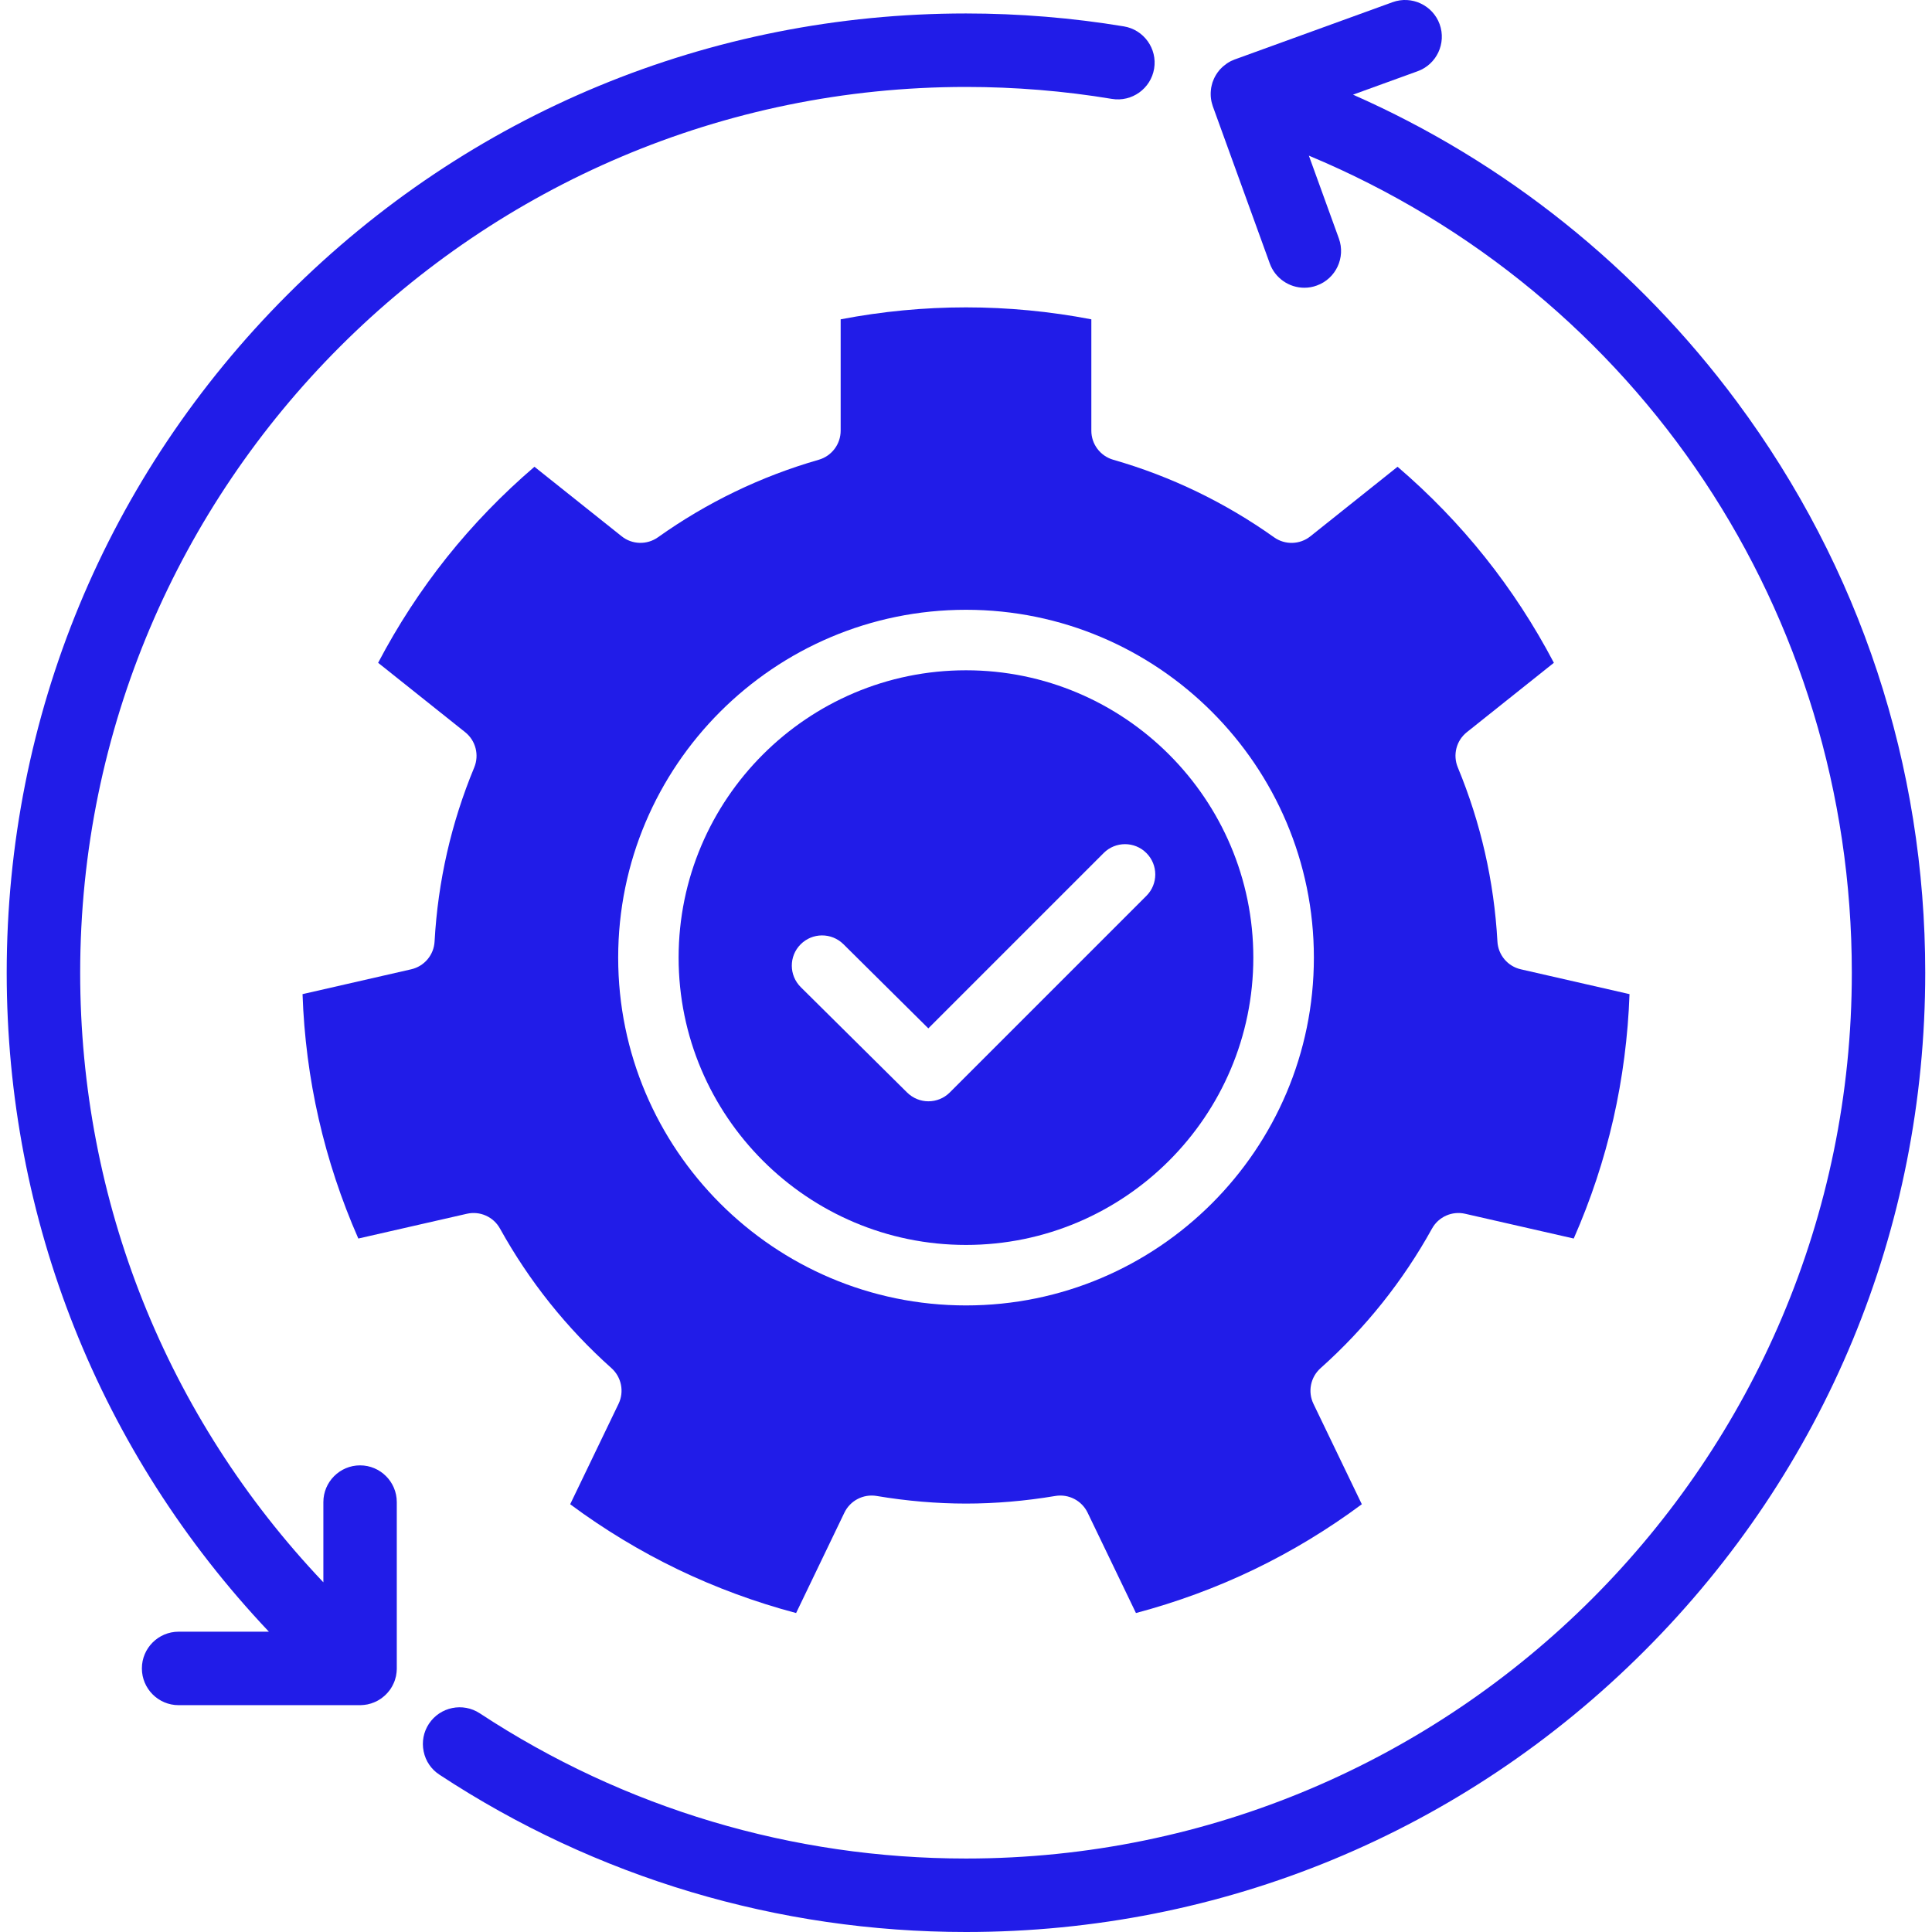 <svg width="32" height="32" viewBox="0 0 32 32" fill="none" xmlns="http://www.w3.org/2000/svg">
<g clip-path="url(#clip0_473_142)">
<path d="M7.198 15.594C7.186 15.818 7.027 16.006 6.809 16.055L5.011 16.466C5.035 17.166 5.125 17.86 5.279 18.534C5.433 19.208 5.653 19.873 5.935 20.514L7.732 20.104C7.95 20.054 8.174 20.154 8.282 20.35C8.764 21.219 9.384 21.997 10.128 22.661C10.294 22.81 10.342 23.051 10.245 23.252L9.444 24.915C10.007 25.333 10.606 25.695 11.229 25.995C11.852 26.295 12.508 26.537 13.186 26.717L13.986 25.054C14.083 24.853 14.301 24.741 14.521 24.778C15.016 24.861 15.514 24.904 16 24.904C16.487 24.904 16.984 24.861 17.479 24.778C17.699 24.741 17.917 24.853 18.014 25.054L18.815 26.717C19.492 26.537 20.149 26.295 20.772 25.995C21.395 25.695 21.993 25.333 22.556 24.915L21.755 23.252C21.658 23.051 21.706 22.81 21.873 22.661C22.616 21.997 23.237 21.219 23.718 20.35C23.826 20.154 24.05 20.054 24.268 20.104L26.066 20.514C26.348 19.873 26.568 19.209 26.722 18.534C26.875 17.86 26.965 17.166 26.99 16.466L25.191 16.055C24.973 16.006 24.814 15.818 24.802 15.594C24.747 14.598 24.526 13.628 24.146 12.711C24.06 12.504 24.121 12.266 24.296 12.127L25.737 10.978C25.411 10.357 25.029 9.771 24.598 9.231C24.167 8.69 23.68 8.187 23.148 7.731L21.704 8.883C21.53 9.022 21.284 9.029 21.102 8.899C20.29 8.322 19.394 7.889 18.439 7.615C18.224 7.553 18.076 7.357 18.076 7.134V5.289C16.7 5.025 15.3 5.025 13.924 5.289V7.133C13.924 7.357 13.776 7.553 13.561 7.615C12.606 7.889 11.71 8.321 10.898 8.899C10.716 9.028 10.47 9.022 10.296 8.882L8.852 7.731C8.32 8.187 7.833 8.69 7.402 9.23C6.971 9.771 6.589 10.357 6.263 10.978L7.704 12.127C7.879 12.266 7.94 12.504 7.855 12.711C7.474 13.628 7.253 14.598 7.198 15.594ZM16 10.1C19.177 10.1 21.762 12.684 21.762 15.861C21.762 19.038 19.177 21.622 16 21.622C12.823 21.622 10.239 19.038 10.239 15.861C10.239 12.684 12.823 10.1 16 10.1Z" fill="#211CE8"/>
<path d="M16 20.62C18.624 20.62 20.759 18.485 20.759 15.861C20.759 13.237 18.624 11.102 16 11.102C13.375 11.102 11.24 13.237 11.24 15.861C11.24 18.485 13.375 20.62 16 20.62ZM13.26 15.642C13.455 15.445 13.772 15.444 13.969 15.638L15.376 17.033L18.28 14.129C18.475 13.933 18.793 13.933 18.988 14.129C19.184 14.325 19.184 14.642 18.988 14.838L15.732 18.094C15.634 18.192 15.506 18.241 15.377 18.241C15.25 18.241 15.123 18.192 15.025 18.096L13.263 16.35C13.067 16.155 13.065 15.838 13.26 15.642Z" fill="#211CE8"/>
<path d="M20.311 1.058C20.303 1.064 20.295 1.069 20.288 1.075C20.282 1.079 20.276 1.084 20.27 1.089" fill="#211CE8"/>
<path d="M20.263 1.096C20.256 1.102 20.249 1.107 20.244 1.113C20.237 1.119 20.231 1.125 20.225 1.132C20.22 1.137 20.207 1.149 20.203 1.154C20.196 1.162 20.189 1.171 20.183 1.18C20.179 1.184 20.17 1.195 20.167 1.2C20.16 1.21 20.153 1.22 20.144 1.235C20.141 1.24 20.138 1.245 20.135 1.25C20.13 1.259 20.125 1.268 20.12 1.277C20.117 1.284 20.11 1.298 20.107 1.304C20.103 1.313 20.099 1.322 20.096 1.331C20.092 1.341 20.088 1.351 20.085 1.359L20.081 1.37C20.08 1.375 20.078 1.38 20.077 1.386C20.074 1.397 20.071 1.408 20.068 1.42C20.066 1.429 20.064 1.437 20.063 1.446L20.062 1.446C20.061 1.457 20.059 1.468 20.058 1.478C20.056 1.488 20.055 1.497 20.055 1.506C20.054 1.517 20.053 1.527 20.053 1.538C20.052 1.548 20.052 1.557 20.053 1.566C20.053 1.576 20.053 1.587 20.054 1.597C20.055 1.607 20.056 1.616 20.057 1.627C20.058 1.637 20.059 1.646 20.061 1.656C20.063 1.666 20.065 1.677 20.067 1.687C20.069 1.696 20.071 1.705 20.074 1.713C20.077 1.724 20.08 1.735 20.084 1.747C20.085 1.752 20.087 1.758 20.089 1.763L21.032 4.365C21.119 4.605 21.349 4.766 21.604 4.766C21.675 4.766 21.744 4.754 21.811 4.729C22.127 4.615 22.29 4.265 22.176 3.95L21.679 2.578C27.15 4.863 30.672 10.149 30.672 16.112C30.672 24.202 24.09 30.783 16 30.783C13.123 30.783 10.339 29.951 7.947 28.378C7.667 28.194 7.289 28.271 7.104 28.552C7.015 28.687 6.984 28.85 7.017 29.009C7.049 29.168 7.142 29.305 7.278 29.394C9.869 31.099 12.885 32 16 32C20.244 32 24.234 30.347 27.235 27.346C30.236 24.346 31.888 20.355 31.888 16.112C31.888 12.676 30.81 9.406 28.769 6.655C27.117 4.428 24.922 2.674 22.41 1.568L23.48 1.18C23.796 1.066 23.959 0.716 23.845 0.401C23.731 0.086 23.381 -0.078 23.066 0.036L20.453 0.984C20.45 0.985 20.446 0.986 20.445 0.987C20.435 0.991 20.424 0.995 20.413 1.001C20.405 1.004 20.397 1.008 20.389 1.011C20.381 1.015 20.373 1.02 20.36 1.027C20.352 1.032 20.344 1.036 20.337 1.041C20.331 1.045 20.325 1.048 20.32 1.052" fill="#211CE8"/>
<path d="M6.507 27.907C6.511 27.899 6.519 27.883 6.522 27.876C6.525 27.869 6.528 27.861 6.531 27.854L6.535 27.844C6.538 27.836 6.541 27.828 6.543 27.82C6.546 27.813 6.548 27.806 6.549 27.798L6.552 27.787C6.555 27.779 6.557 27.771 6.559 27.762C6.56 27.755 6.561 27.749 6.563 27.735C6.565 27.725 6.567 27.714 6.568 27.702C6.569 27.696 6.57 27.683 6.57 27.677C6.571 27.665 6.572 27.654 6.572 27.646L6.572 24.879C6.572 24.544 6.299 24.271 5.964 24.271C5.629 24.271 5.356 24.544 5.356 24.879V26.208C2.756 23.469 1.328 19.894 1.328 16.112C1.328 8.022 7.91 1.44 16 1.44C16.811 1.44 17.623 1.506 18.416 1.638C18.747 1.693 19.061 1.468 19.116 1.137C19.171 0.806 18.946 0.492 18.615 0.437C17.757 0.295 16.877 0.223 16 0.223C11.756 0.223 7.766 1.876 4.765 4.877C1.764 7.878 0.111 11.868 0.111 16.112C0.111 20.197 1.651 24.063 4.454 27.026H2.958C2.623 27.026 2.35 27.299 2.35 27.634C2.35 27.97 2.623 28.243 2.958 28.243L5.964 28.243C5.969 28.243 5.975 28.242 5.987 28.242C6 28.241 6.014 28.241 6.027 28.239C6.031 28.239 6.034 28.238 6.036 28.238C6.054 28.236 6.072 28.233 6.089 28.23C6.094 28.229 6.098 28.228 6.103 28.226C6.118 28.223 6.134 28.219 6.149 28.214C6.154 28.212 6.16 28.21 6.169 28.206C6.182 28.202 6.194 28.198 6.206 28.192C6.213 28.189 6.219 28.186 6.231 28.181C6.241 28.175 6.251 28.171 6.261 28.165C6.268 28.161 6.276 28.156 6.286 28.15C6.296 28.144 6.305 28.138 6.314 28.132C6.322 28.126 6.329 28.12 6.337 28.114C6.346 28.107 6.355 28.1 6.364 28.092C6.371 28.086 6.378 28.08 6.384 28.074C6.393 28.065 6.402 28.056 6.412 28.045C6.416 28.041 6.419 28.038 6.422 28.034L6.427 28.028C6.435 28.02 6.441 28.011 6.448 28.002L6.453 27.996C6.457 27.991 6.461 27.986 6.465 27.98C6.47 27.971 6.476 27.963 6.484 27.949C6.488 27.942 6.492 27.936 6.496 27.929C6.5 27.922 6.504 27.914 6.507 27.907Z" fill="#211CE8"/>
</g>
<defs>
<clipPath id="clip0_473_142">
<rect width="32" height="32" fill="white"/>
</clipPath>
</defs>
</svg>
